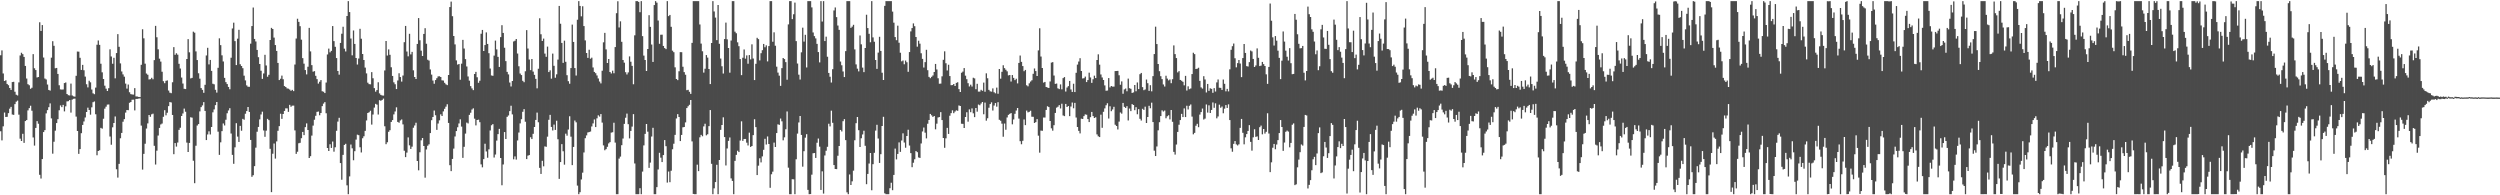 <svg xmlns="http://www.w3.org/2000/svg" width="1920" height="150"><path d="M0 42.465h1v58.326H0zM1 38.689h1v69.124H1zM2 56.439h1v40.594H2zM3 62.230h1v24.215H3zM4 61.639h1v28.238H4zM5 64.436h1v25.248H5zM6 65.452h1v21.453H6zM7 67.605h1v15.874H7zM8 69.062h1v13.000H8zM9 63.003h1v24.943H9zM10 62.810h1v25.388H10zM11 70.437h1v9.551H11zM12 72.749h1v5.315H12zM13 73.304h1v3.936H13zM14 63.307h1v24.733H14zM15 42.602h1v63.884H15zM16 40.503h1v67.787H16zM17 41.563h1v61.188H17zM18 43.707h1v66.035H18zM19 50.625h1v42.357H19zM20 60.334h1v31.860H20zM21 64.671h1v20.117H21zM22 65.509h1v17.558H22zM23 68.174h1v13.054H23zM24 67.369h1v17.673H24zM25 41.592h1v63.988H25zM26 52.417h1v59.389H26zM27 53.830h1v44.432H27zM28 59.485h1v33.528H28zM29 59.142h1v35.863H29zM30 17.076h1v117.146H30zM31 23.758h1v113.337H31zM32 19.261h1v102.898H32zM33 44.187h1v57.246H33zM34 60.327h1v39.636H34zM35 61.047h1v26.051H35zM36 64.907h1v19.654H36zM37 69.082h1v13.254H37zM38 69.568h1v9.825H38zM39 44.283h1v46.633H39zM40 31.640h1v86.401H40zM41 35.182h1v73.690H41zM42 52.426h1v47.943H42zM43 52.151h1v42.341H43zM44 56.765h1v34.771H44zM45 65.482h1v19.189H45zM46 68.644h1v12.321H46zM47 68.792h1v13.484H47zM48 68.717h1v11.833H48zM49 63.784h1v21.766H49zM50 63.339h1v18.349H50zM51 72.200h1v5.699H51zM52 73.123h1v4.609H52zM53 73.320h1v3.539H53zM54 64.202h1v22.287H54zM55 73.296h1v3.210H55zM56 73.960h1v1.936H56zM57 74.250h1v1.470H57zM58 58.206h1v31.351H58zM59 39.587h1v61.013H59zM60 39.666h1v78.507H60zM61 44.373h1v70.101H61zM62 53.694h1v48.599H62zM63 49.843h1v46.103H63zM64 53.980h1v39.286H64zM65 58.842h1v31.379H65zM66 64.727h1v21.301H66zM67 67.147h1v15.559H67zM68 62.026h1v22.433H68zM69 63.214h1v24.842H69zM70 68.769h1v13.682H70zM71 71.679h1v6.786H71zM72 72.348h1v5.583H72zM73 67.285h1v20.463H73zM74 34.371h1v84.848H74zM75 31.064h1v84.879H75zM76 34.435h1v80.980H76zM77 48.940h1v49.249H77zM78 55.541h1v43.278H78zM79 60.658h1v30.555H79zM80 65.794h1v17.672H80zM81 68.103h1v13.839H81zM82 69.868h1v10.463H82zM83 67.750h1v12.456H83zM84 37.909h1v66.952H84zM85 43.350h1v67.830H85zM86 48.955h1v48.847H86zM87 44.401h1v50.042H87zM88 60.146h1v29.314H88zM89 40.738h1v89.280H89zM90 26.190h1v110.183H90zM91 35.931h1v89.913H91zM92 48.681h1v57.514H92zM93 54.886h1v47.207H93zM94 57.137h1v36.342H94zM95 58.890h1v32.604H95zM96 64.230h1v22.227H96zM97 68.033h1v16.465H97zM98 64.905h1v19.710H98zM99 70.847h1v8.118H99zM100 72.305h1v6.054H100zM101 72.537h1v4.068H101zM102 72.638h1v3.917H102zM103 67.696h1v17.090H103zM104 74.015h1v1.957H104zM105 74.139h1v1.777H105zM106 74.423h1v1.280H106zM107 74.571h1v1.000H107zM108 49.790h1v46.661H108zM109 22.467h1v107.776H109zM110 29.449h1v88.738H110zM111 48.909h1v61.486H111zM112 56.493h1v42.245H112zM113 57.412h1v37.359H113zM114 61.017h1v27.292H114zM115 60.813h1v28.881H115zM116 59.776h1v28.033H116zM117 60.894h1v26.403H117zM118 46.186h1v65.794H118zM119 19.842h1v106.493H119zM120 28.635h1v87.091H120zM121 37.873h1v66.205H121zM122 45.033h1v53.211H122zM123 47.330h1v48.245H123zM124 55.092h1v39.765H124zM125 62.378h1v27.317H125zM126 63.909h1v20.708H126zM127 62.072h1v26.517H127zM128 61.769h1v24.832H128zM129 69.539h1v11.962H129zM130 71.168h1v7.204H130zM131 71.557h1v7.144H131zM132 63.203h1v25.091H132zM133 36.203h1v82.241H133zM134 42.102h1v67.782H134zM135 40.892h1v71.707H135zM136 41.983h1v67.501H136zM137 48.996h1v50.762H137zM138 52.610h1v45.486H138zM139 59.571h1v29.495H139zM140 64.147h1v23.012H140zM141 68.207h1v15.202H141zM142 68.386h1v17.402H142zM143 45.287h1v64.234H143zM144 30.071h1v86.671H144zM145 40.179h1v69.583H145zM146 60.230h1v29.833H146zM147 59.793h1v30.570H147zM148 24.314h1v99.119H148zM149 25.094h1v115.612H149zM150 39.488h1v72.455H150zM151 46.123h1v50.287H151zM152 56.261h1v39.031H152zM153 60.418h1v25.159H153zM154 67.627h1v14.654H154zM155 69.000h1v11.971H155zM156 71.291h1v7.138H156zM157 65.107h1v20.099H157zM158 42.576h1v64.990H158zM159 36.688h1v66.597H159zM160 49.482h1v51.362H160zM161 46.043h1v57.207H161zM162 54.407h1v43.129H162zM163 64.308h1v21.960H163zM164 64.792h1v19.229H164zM165 68.961h1v11.787H165zM166 71.103h1v7.215H166zM167 52.080h1v49.063H167zM168 29.464h1v89.469H168zM169 34.657h1v74.676H169zM170 42.506h1v58.223H170zM171 47.195h1v47.619H171zM172 59.797h1v36.556H172zM173 63.079h1v28.887H173zM174 64.558h1v22.443H174zM175 66.759h1v18.056H175zM176 68.553h1v14.558H176zM177 44.323h1v58.212H177zM178 21.877h1v97.044H178zM179 17.411h1v108.378H179zM180 31.602h1v81.558H180zM181 49.991h1v44.630H181zM182 29.674h1v75.243H182zM183 22.908h1v86.075H183zM184 49.362h1v47.313H184zM185 50.712h1v49.707H185zM186 52.375h1v38.916H186zM187 58.104h1v33.871H187zM188 61.759h1v25.572H188zM189 65.575h1v19.709H189zM190 66.601h1v15.572H190zM191 66.648h1v19.326H191zM192 33.554h1v73.907H192zM193 20.038h1v115.752H193zM194 5.803h1v128.753H194zM195 29.905h1v97.695H195zM196 31.833h1v81.556H196zM197 38.361h1v62.796H197zM198 43.934h1v53.533H198zM199 49.127h1v42.546H199zM200 54.304h1v33.593H200zM201 60.585h1v25.158H201zM202 56.422h1v43.774H202zM203 42.076h1v62.982H203zM204 50.286h1v50.057H204zM205 58.955h1v32.318H205zM206 57.455h1v34.832H206zM207 30.717h1v83.571H207zM208 21.409h1v126.154H208zM209 22.286h1v95.776H209zM210 28.862h1v81.382H210zM211 34.610h1v87.197H211zM212 39.095h1v69.480H212zM213 48.314h1v52.143H213zM214 61.496h1v35.368H214zM215 60.474h1v26.877H215zM216 58.066h1v33.214H216zM217 60.853h1v26.685H217zM218 66.122h1v19.051H218zM219 66.829h1v16.382H219zM220 67.881h1v15.345H220zM221 68.102h1v17.806H221zM222 68.763h1v11.776H222zM223 69.747h1v12.226H223zM224 69.000h1v12.166H224zM225 70.010h1v11.083H225zM226 49.578h1v50.562H226zM227 29.600h1v88.592H227zM228 14.409h1v102.116H228zM229 16.771h1v93.265H229zM230 20.104h1v89.591H230zM231 30.468h1v75.657H231zM232 44.637h1v56.667H232zM233 48.879h1v54.894H233zM234 53.821h1v43.820H234zM235 57.137h1v37.657H235zM236 51.273h1v48.581H236zM237 21.396h1v99.934H237zM238 39.457h1v80.482H238zM239 50.044h1v54.112H239zM240 55.047h1v41.390H240zM241 54.646h1v37.290H241zM242 58.199h1v30.740H242zM243 60.789h1v25.118H243zM244 64.183h1v21.483H244zM245 62.751h1v25.750H245zM246 61.500h1v25.280H246zM247 70.094h1v11.402H247zM248 70.458h1v9.093H248zM249 71.468h1v6.983H249zM250 63.391h1v23.587H250zM251 41.820h1v71.821H251zM252 37.350h1v78.610H252zM253 40.204h1v70.585H253zM254 39.064h1v74.551H254zM255 19.997h1v88.686H255zM256 31.575h1v84.901H256zM257 35.942h1v77.183H257zM258 44.594h1v55.844H258zM259 54.511h1v38.864H259zM260 57.348h1v33.139H260zM261 32.992h1v92.260H261zM262 25.908h1v112.137H262zM263 20.545h1v98.376H263zM264 37.370h1v73.930H264zM265 39.537h1v70.905H265zM266 12.300h1v130.015H266zM267 0.863h1v148.273H267zM268 9.280h1v126.207H268zM269 29.570h1v81.434H269zM270 42.480h1v71.463H270zM271 23.375h1v99.686H271zM272 33.759h1v82.365H272zM273 44.519h1v62.673H273zM274 49.576h1v53.863H274zM275 44.965h1v58.888H275zM276 22.133h1v90.976H276zM277 29.768h1v87.302H277zM278 41.449h1v64.759H278zM279 46.063h1v58.607H279zM280 51.915h1v48.566H280zM281 56.351h1v36.161H281zM282 63.495h1v23.281H282zM283 64.595h1v21.614H283zM284 64.749h1v20.288H284zM285 55.410h1v40.281H285zM286 60.107h1v27.873H286zM287 67.696h1v14.960H287zM288 70.389h1v9.372H288zM289 69.173h1v11.214H289zM290 63.204h1v24.740H290zM291 71.745h1v5.183H291zM292 72.873h1v4.550H292zM293 73.314h1v3.460H293zM294 73.431h1v2.280H294zM295 54.140h1v42.835H295zM296 31.464h1v79.279H296zM297 42.658h1v66.584H297zM298 37.929h1v63.314H298zM299 42.068h1v57.926H299zM300 51.642h1v41.990H300zM301 58.341h1v33.866H301zM302 63.245h1v24.628H302zM303 64.691h1v20.922H303zM304 68.403h1v14.008H304zM305 61.799h1v31.826H305zM306 56.275h1v37.995H306zM307 59.184h1v33.321H307zM308 62.649h1v29.078H308zM309 58.001h1v37.546H309zM310 32.399h1v83.380H310zM311 19.934h1v100.746H311zM312 39.584h1v77.620H312zM313 43.255h1v62.291H313zM314 25.966h1v85.674H314zM315 41.762h1v72.603H315zM316 39.858h1v72.772H316zM317 54.040h1v44.074H317zM318 59.126h1v37.254H318zM319 60.664h1v33.573H319zM320 33.759h1v89.874H320zM321 13.871h1v116.939H321zM322 30.917h1v86.018H322zM323 38.905h1v68.869H323zM324 43.032h1v62.934H324zM325 26.056h1v86.079H325zM326 21.666h1v114.772H326zM327 33.571h1v81.203H327zM328 45.868h1v66.032H328zM329 46.529h1v64.341H329zM330 53.329h1v48.874H330zM331 57.302h1v34.987H331zM332 61.871h1v27.966H332zM333 64.330h1v20.577H333zM334 61.472h1v27.047H334zM335 60.052h1v39.686H335zM336 58.697h1v36.178H336zM337 58.547h1v33.853H337zM338 59.129h1v28.689H338zM339 61.695h1v27.407H339zM340 61.874h1v23.694H340zM341 63.567h1v20.001H341zM342 64.763h1v17.169H342zM343 65.390h1v14.665H343zM344 57.625h1v36.789H344zM345 5.452h1v121.407H345zM346 1.239h1v130.201H346zM347 12.435h1v109.624H347zM348 27.651h1v86.478H348zM349 34.116h1v70.693H349zM350 46.402h1v54.258H350zM351 49.620h1v48.121H351zM352 49.171h1v45.639H352zM353 61.259h1v30.385H353zM354 48.922h1v48.332H354zM355 30.630h1v90.597H355zM356 37.259h1v75.471H356zM357 45.420h1v57.196H357zM358 51.033h1v43.145H358zM359 58.702h1v36.109H359zM360 61.942h1v26.269H360zM361 66.151h1v20.446H361zM362 67.903h1v16.210H362zM363 69.235h1v13.987H363zM364 56.807h1v34.352H364zM365 55.192h1v41.137H365zM366 59.330h1v32.824H366zM367 63.580h1v28.325H367zM368 61.997h1v31.863H368zM369 25.887h1v100.371H369zM370 22.972h1v105.565H370zM371 39.160h1v83.064H371zM372 34.600h1v75.803H372zM373 24.899h1v91.439H373zM374 33.726h1v87.390H374zM375 40.881h1v73.828H375zM376 52.654h1v47.555H376zM377 57.950h1v38.254H377zM378 58.236h1v37.106H378zM379 42.689h1v78.301H379zM380 31.196h1v87.487H380zM381 37.936h1v70.046H381zM382 43.665h1v59.353H382zM383 51.413h1v47.543H383zM384 28.514h1v92.835H384zM385 19.341h1v122.949H385zM386 25.271h1v101.059H386zM387 36.675h1v64.777H387zM388 46.968h1v59.786H388zM389 55.186h1v34.548H389zM390 57.149h1v31.513H390zM391 63.377h1v21.960H391zM392 66.429h1v14.758H392zM393 62.197h1v25.682H393zM394 31.834h1v90.539H394zM395 31.274h1v88.841H395zM396 29.973h1v92.592H396zM397 41.111h1v66.771H397zM398 50.877h1v50.918H398zM399 56.488h1v38.284H399zM400 57.658h1v33.881H400zM401 62.046h1v23.809H401zM402 63.115h1v20.690H402zM403 54.749h1v38.757H403zM404 23.159h1v99.029H404zM405 37.260h1v82.275H405zM406 45.737h1v73.353H406zM407 53.838h1v51.566H407zM408 45.314h1v61.480H408zM409 54.976h1v47.799H409zM410 57.521h1v39.994H410zM411 60.556h1v31.530H411zM412 67.836h1v18.645H412zM413 52.812h1v41.095H413zM414 14.019h1v114.915H414zM415 26.338h1v107.249H415zM416 31.437h1v92.083H416zM417 29.643h1v98.078H417zM418 41.141h1v71.310H418zM419 43.648h1v69.087H419zM420 35.782h1v69.169H420zM421 55.327h1v36.689H421zM422 54.033h1v34.186H422zM423 60.427h1v37.071H423zM424 41.184h1v59.027H424zM425 50.530h1v45.157H425zM426 59.721h1v40.093H426zM427 57.081h1v35.650H427zM428 45.775h1v61.159H428zM429 4.578h1v132.814H429zM430 18.239h1v106.248H430zM431 32.982h1v77.714H431zM432 48.287h1v67.884H432zM433 31.218h1v95.255H433zM434 47.484h1v55.165H434zM435 57.733h1v46.476H435zM436 62.358h1v37.099H436zM437 64.287h1v24.996H437zM438 52.255h1v52.711H438zM439 18.906h1v107.898H439zM440 32.208h1v80.614H440zM441 52.269h1v40.301H441zM442 58.024h1v35.941H442zM443 15.166h1v127.356H443zM444 0.863h1v148.273H444zM445 4.566h1v143.028H445zM446 12.542h1v125.303H446zM447 4.818h1v127.808H447zM448 20.042h1v97.033H448zM449 31.016h1v75.141H449zM450 40.696h1v63.280H450zM451 44.422h1v57.291H451zM452 38.215h1v63.215H452zM453 45.127h1v55.898H453zM454 44.285h1v52.843H454zM455 51.824h1v42.961H455zM456 55.255h1v36.470H456zM457 56.213h1v41.368H457zM458 57.964h1v32.926H458zM459 60.278h1v28.303H459zM460 62.611h1v26.943H460zM461 64.073h1v23.509H461zM462 54.315h1v39.852H462zM463 32.532h1v79.150H463zM464 25.256h1v90.164H464zM465 37.938h1v76.571H465zM466 48.391h1v64.374H466zM467 45.310h1v64.821H467zM468 55.294h1v53.856H468zM469 56.425h1v45.418H469zM470 54.254h1v47.348H470zM471 56.289h1v37.963H471zM472 36.135h1v73.371H472zM473 10.142h1v138.993H473zM474 0.949h1v148.186H474zM475 21.085h1v100.697H475zM476 16.398h1v103.877H476zM477 32.096h1v79.395H477zM478 46.093h1v60.288H478zM479 48.105h1v47.026H479zM480 55.424h1v35.000H480zM481 57.197h1v30.073H481zM482 55.590h1v39.818H482zM483 43.300h1v62.973H483zM484 47.427h1v53.124H484zM485 50.603h1v46.611H485zM486 64.741h1v22.893H486zM487 27.135h1v98.422H487zM488 0.863h1v148.273H488zM489 0.863h1v148.273H489zM490 1.439h1v147.696H490zM491 9.360h1v135.182H491zM492 0.870h1v148.266H492zM493 27.744h1v104.039H493zM494 42.699h1v68.972H494zM495 46.070h1v56.737H495zM496 54.518h1v40.714H496zM497 37.641h1v63.462H497zM498 11.685h1v117.249H498zM499 20.610h1v104.283H499zM500 34.180h1v70.703H500zM501 47.556h1v50.585H501zM502 3.896h1v145.239H502zM503 0.882h1v148.253H503zM504 2.069h1v141.649H504zM505 15.793h1v114.366H505zM506 33.655h1v83.716H506zM507 26.694h1v94.397H507zM508 26.603h1v97.852H508zM509 35.283h1v83.819H509zM510 36.899h1v70.696H510zM511 37.722h1v74.549H511zM512 0.863h1v139.357H512zM513 12.399h1v119.365H513zM514 11.446h1v128.482H514zM515 20.585h1v110.557H515zM516 38.897h1v75.748H516zM517 40.092h1v70.306H517zM518 51.716h1v51.883H518zM519 60.666h1v30.303H519zM520 61.565h1v26.086H520zM521 54.757h1v35.080H521zM522 40.057h1v68.260H522zM523 40.107h1v63.502H523zM524 51.260h1v46.527H524zM525 55.374h1v42.177H525zM526 57.387h1v36.604H526zM527 69.288h1v13.702H527zM528 68.971h1v12.648H528zM529 70.495h1v9.999H529zM530 72.102h1v4.678H530zM531 32.919h1v75.671H531zM532 0.863h1v148.095H532zM533 0.863h1v148.273H533zM534 0.863h1v148.272H534zM535 0.863h1v125.612H535zM536 0.863h1v130.574H536zM537 18.801h1v86.651H537zM538 33.506h1v70.092H538zM539 39.363h1v65.308H539zM540 55.751h1v41.316H540zM541 52.781h1v42.261H541zM542 42.308h1v61.633H542zM543 44.217h1v58.907H543zM544 53.004h1v43.858H544zM545 64.545h1v19.977H545zM546 33.028h1v92.782H546zM547 0.863h1v148.273H547zM548 8.785h1v135.869H548zM549 13.493h1v126.339H549zM550 30.806h1v95.771H550zM551 3.823h1v145.312H551zM552 33.618h1v89.237H552zM553 44.927h1v54.822H553zM554 50.871h1v45.143H554zM555 56.462h1v33.636H555zM556 30.015h1v75.242H556zM557 17.354h1v109.712H557zM558 30.202h1v83.843H558zM559 36.847h1v71.342H559zM560 55.827h1v49.739H560zM561 31.108h1v105.913H561zM562 0.863h1v138.084H562zM563 0.863h1v148.272H563zM564 24.305h1v99.230H564zM565 25.528h1v93.430H565zM566 32.529h1v83.232H566zM567 35.488h1v81.288H567zM568 45.366h1v62.545H568zM569 57.695h1v35.500H569zM570 44.325h1v63.850H570zM571 38.003h1v68.737H571zM572 45.044h1v61.642H572zM573 42.529h1v67.049H573zM574 48.937h1v62.757H574zM575 42.299h1v59.613H575zM576 45.629h1v67.235H576zM577 34.049h1v78.078H577zM578 44.942h1v58.854H578zM579 61.471h1v30.109H579zM580 49.007h1v48.639H580zM581 29.010h1v105.436H581zM582 30.051h1v97.192H582zM583 46.364h1v75.189H583zM584 40.875h1v83.863H584zM585 38.572h1v81.547H585zM586 33.731h1v81.306H586zM587 36.287h1v70.312H587zM588 34.799h1v76.203H588zM589 47.163h1v57.633H589zM590 35.375h1v75.237H590zM591 0.863h1v143.375H591zM592 0.863h1v132.960H592zM593 32.067h1v99.766H593zM594 24.812h1v84.706H594zM595 35.116h1v77.770H595zM596 51.200h1v51.011H596zM597 55.770h1v39.720H597zM598 58.104h1v37.796H598zM599 65.938h1v25.083H599zM600 52.303h1v40.859H600zM601 44.532h1v63.236H601zM602 45.350h1v60.143H602zM603 47.719h1v51.577H603zM604 61.255h1v24.328H604zM605 18.750h1v110.023H605zM606 0.863h1v148.273H606zM607 0.863h1v148.273H607zM608 14.710h1v122.907H608zM609 10.939h1v126.774H609zM610 2.023h1v147.113H610zM611 31.609h1v90.706H611zM612 48.802h1v53.820H612zM613 57.335h1v36.731H613zM614 61.056h1v28.029H614zM615 40.194h1v63.446H615zM616 21.228h1v106.750H616zM617 31.928h1v84.180H617zM618 26.716h1v79.026H618zM619 51.830h1v51.258H619zM620 0.863h1v144.930H620zM621 0.864h1v148.271H621zM622 0.868h1v148.170H622zM623 5.685h1v128.452H623zM624 24.931h1v92.767H624zM625 27.764h1v89.730H625zM626 29.495h1v91.817H626zM627 33.689h1v75.920H627zM628 39.993h1v66.375H628zM629 47.940h1v64.677H629zM630 0.863h1v144.996H630zM631 16.525h1v115.040H631zM632 0.863h1v147.819H632zM633 31.531h1v87.849H633zM634 28.158h1v87.622H634zM635 43.566h1v69.168H635zM636 56.038h1v38.980H636zM637 58.937h1v38.160H637zM638 63.370h1v21.638H638zM639 53.161h1v41.147H639zM640 8.024h1v118.733H640zM641 5.731h1v124.081H641zM642 13.165h1v116.727H642zM643 19.604h1v100.003H643zM644 22.937h1v89.208H644zM645 47.239h1v52.552H645zM646 50.116h1v50.829H646zM647 54.883h1v38.193H647zM648 59.201h1v32.270H648zM649 39.265h1v68.335H649zM650 0.863h1v146.845H650zM651 0.863h1v148.273H651zM652 0.863h1v133.138H652zM653 21.379h1v120.697H653zM654 20.439h1v118.844H654zM655 19.067h1v111.985H655zM656 37.936h1v69.801H656zM657 49.478h1v45.139H657zM658 52.712h1v37.127H658zM659 54.840h1v45.161H659zM660 27.253h1v85.624H660zM661 34.031h1v72.144H661zM662 51.894h1v51.381H662zM663 55.392h1v45.031H663zM664 36.852h1v75.105H664zM665 11.293h1v130.158H665zM666 21.545h1v112.011H666zM667 25.977h1v99.590H667zM668 32.467h1v85.026H668zM669 0.863h1v145.258H669zM670 28.719h1v97.366H670zM671 32.061h1v85.273H671zM672 46.099h1v54.226H672zM673 52.876h1v42.958H673zM674 40.406h1v65.999H674zM675 28.279h1v96.858H675zM676 39.095h1v79.347H676zM677 55.874h1v40.918H677zM678 61.437h1v28.268H678zM679 4.481h1v143.984H679zM680 0.863h1v148.273H680zM681 0.875h1v148.249H681zM682 0.870h1v148.266H682zM683 0.863h1v143.679H683zM684 0.863h1v139.499H684zM685 8.899h1v137.198H685zM686 17.412h1v116.941H686zM687 28.476h1v85.661H687zM688 30.882h1v91.518H688zM689 19.700h1v98.504H689zM690 32.813h1v76.570H690zM691 40.493h1v76.151H691zM692 47.117h1v60.836H692zM693 46.462h1v55.934H693zM694 49.344h1v60.119H694zM695 46.497h1v66.976H695zM696 47.830h1v56.637H696zM697 55.150h1v44.494H697zM698 39.998h1v71.766H698zM699 24.118h1v93.509H699zM700 21.560h1v106.873H700zM701 17.945h1v107.021H701zM702 20.138h1v102.191H702zM703 28.395h1v87.612H703zM704 35.831h1v81.033H704zM705 31.267h1v89.689H705zM706 33.549h1v87.725H706zM707 40.914h1v69.265H707zM708 45.202h1v55.782H708zM709 51.848h1v46.085H709zM710 47.730h1v54.178H710zM711 38.243h1v68.034H711zM712 53.917h1v41.121H712zM713 59.058h1v33.106H713zM714 60.052h1v27.463H714zM715 58.964h1v29.594H715zM716 57.950h1v31.872H716zM717 55.273h1v33.815H717zM718 49.090h1v50.242H718zM719 53.348h1v41.628H719zM720 60.089h1v30.132H720zM721 64.291h1v25.617H721zM722 64.211h1v21.911H722zM723 58.648h1v33.539H723zM724 45.949h1v60.013H724zM725 39.425h1v74.077H725zM726 48.573h1v57.669H726zM727 54.133h1v44.081H727zM728 49.693h1v53.182H728zM729 58.442h1v30.457H729zM730 65.417h1v21.484H730zM731 65.310h1v19.416H731zM732 64.505h1v22.455H732zM733 66.062h1v19.582H733zM734 63.629h1v21.093H734zM735 63.164h1v21.950H735zM736 68.451h1v12.524H736zM737 70.635h1v10.796H737zM738 55.855h1v39.191H738zM739 54.986h1v40.150H739zM740 52.252h1v46.064H740zM741 58.104h1v31.776H741zM742 60.808h1v25.426H742zM743 63.914h1v29.547H743zM744 66.389h1v17.637H744zM745 65.016h1v21.168H745zM746 66.467h1v16.806H746zM747 59.697h1v27.346H747zM748 60.205h1v29.771H748zM749 68.496h1v14.461H749zM750 64.352h1v21.397H750zM751 70.352h1v9.947H751zM752 70.362h1v10.505H752zM753 68.990h1v10.512H753zM754 69.729h1v8.595H754zM755 63.436h1v24.315H755zM756 70.457h1v8.320H756zM757 56.315h1v36.345H757zM758 60.106h1v30.707H758zM759 69.024h1v13.734H759zM760 70.150h1v9.769H760zM761 70.411h1v8.187H761zM762 67.884h1v17.008H762zM763 70.869h1v10.179H763zM764 71.673h1v7.464H764zM765 67.254h1v14.643H765zM766 71.986h1v6.489H766zM767 53.016h1v39.008H767zM768 60.419h1v32.325H768zM769 55.129h1v39.859H769zM770 50.099h1v54.929H770zM771 52.326h1v42.570H771zM772 53.555h1v46.086H772zM773 54.806h1v35.423H773zM774 57.906h1v30.288H774zM775 57.618h1v29.819H775zM776 62.611h1v24.236H776zM777 57.637h1v37.856H777zM778 59.816h1v31.950H778zM779 61.530h1v25.880H779zM780 60.457h1v24.446H780zM781 64.054h1v18.899H781zM782 48.339h1v42.748H782zM783 42.628h1v65.829H783zM784 47.522h1v63.249H784zM785 50.738h1v57.390H785zM786 54.693h1v37.069H786zM787 53.710h1v42.390H787zM788 65.459h1v19.495H788zM789 66.306h1v20.014H789zM790 64.008h1v21.869H790zM791 62.604h1v22.451H791zM792 61.669h1v27.960H792zM793 56.696h1v33.024H793zM794 52.593h1v41.851H794zM795 54.593h1v39.186H795zM796 58.346h1v33.134H796zM797 38.705h1v65.477H797zM798 21.714h1v95.545H798zM799 43.395h1v56.885H799zM800 52.204h1v48.262H800zM801 63.437h1v26.809H801zM802 62.914h1v27.364H802zM803 66.792h1v17.634H803zM804 67.233h1v14.355H804zM805 67.577h1v14.631H805zM806 62.589h1v30.360H806zM807 48.060h1v50.497H807zM808 47.702h1v52.627H808zM809 58.035h1v38.141H809zM810 64.412h1v22.303H810zM811 64.148h1v18.551H811zM812 67.825h1v14.133H812zM813 68.447h1v12.289H813zM814 64.825h1v18.498H814zM815 68.606h1v11.086H815zM816 60.013h1v28.665H816zM817 59.186h1v30.015H817zM818 70.321h1v9.523H818zM819 67.252h1v14.900H819zM820 66.159h1v15.231H820zM821 62.177h1v27.026H821zM822 68.694h1v13.115H822zM823 70.585h1v8.137H823zM824 64.321h1v18.838H824zM825 70.686h1v8.299H825zM826 55.888h1v34.389H826zM827 49.625h1v47.930H827zM828 47.273h1v53.215H828zM829 44.680h1v57.791H829zM830 54.515h1v36.602H830zM831 60.240h1v31.137H831zM832 60.068h1v29.139H832zM833 58.833h1v29.049H833zM834 63.016h1v25.080H834zM835 61.471h1v29.997H835zM836 55.811h1v37.960H836zM837 59.495h1v30.520H837zM838 63.634h1v22.351H838zM839 60.895h1v28.268H839zM840 58.120h1v32.491H840zM841 59.955h1v30.102H841zM842 46.080h1v57.123H842zM843 41.748h1v62.976H843zM844 49.659h1v55.630H844zM845 57.212h1v30.835H845zM846 59.503h1v38.667H846zM847 61.453h1v24.423H847zM848 65.590h1v17.642H848zM849 69.704h1v11.156H849zM850 69.531h1v9.771H850zM851 59.960h1v31.094H851zM852 67.118h1v14.490H852zM853 66.070h1v19.325H853zM854 66.509h1v17.560H854zM855 66.492h1v15.547H855zM856 54.578h1v41.202H856zM857 54.528h1v42.232H857zM858 54.425h1v45.025H858zM859 57.821h1v35.572H859zM860 65.066h1v21.307H860zM861 62.530h1v24.742H861zM862 72.006h1v7.037H862zM863 68.639h1v13.428H863zM864 67.995h1v14.882H864zM865 70.085h1v11.488H865zM866 60.350h1v32.166H866zM867 67.722h1v15.650H867zM868 68.201h1v17.168H868zM869 71.348h1v8.627H869zM870 70.951h1v9.684H870zM871 65.275h1v19.356H871zM872 70.095h1v12.224H872zM873 63.355h1v24.406H873zM874 68.419h1v15.420H874zM875 56.998h1v34.240H875zM876 56.038h1v36.557H876zM877 66.915h1v16.627H877zM878 69.255h1v15.157H878zM879 68.734h1v13.164H879zM880 61.108h1v33.332H880zM881 63.887h1v25.964H881zM882 69.805h1v11.467H882zM883 65.428h1v17.711H883zM884 70.137h1v8.729H884zM885 58.449h1v35.309H885zM886 41.513h1v74.178H886zM887 20.470h1v99.364H887zM888 33.848h1v78.646H888zM889 49.170h1v50.917H889zM890 54.672h1v39.163H890zM891 58.546h1v30.578H891zM892 60.758h1v23.977H892zM893 64.877h1v20.763H893zM894 66.474h1v18.405H894zM895 58.189h1v32.644H895zM896 60.348h1v28.928H896zM897 61.745h1v26.759H897zM898 61.041h1v30.655H898zM899 63.922h1v20.543H899zM900 60.808h1v32.715H900zM901 34.853h1v81.788H901zM902 41.567h1v77.155H902zM903 44.610h1v66.408H903zM904 55.591h1v45.734H904zM905 54.651h1v41.122H905zM906 61.396h1v30.800H906zM907 61.981h1v25.475H907zM908 62.803h1v27.095H908zM909 65.560h1v17.699H909zM910 58.273h1v31.633H910zM911 69.522h1v11.697H911zM912 66.315h1v17.772H912zM913 68.488h1v12.752H913zM914 67.958h1v12.290H914zM915 56.902h1v32.671H915zM916 40.519h1v62.626H916zM917 41.574h1v60.446H917zM918 53.008h1v43.572H918zM919 52.728h1v42.328H919zM920 52.006h1v45.697H920zM921 62.117h1v25.889H921zM922 67.141h1v18.939H922zM923 68.038h1v15.292H923zM924 58.526h1v33.276H924zM925 61.010h1v30.082H925zM926 71.011h1v9.216H926zM927 64.467h1v21.989H927zM928 69.777h1v11.141H928zM929 67.836h1v18.957H929zM930 68.253h1v16.166H930zM931 71.258h1v7.426H931zM932 67.675h1v15.131H932zM933 70.305h1v9.037H933zM934 63.292h1v27.592H934zM935 61.012h1v28.427H935zM936 67.369h1v12.997H936zM937 67.484h1v15.251H937zM938 69.094h1v12.747H938zM939 61.091h1v25.889H939zM940 64.363h1v19.074H940zM941 70.150h1v10.546H941zM942 68.266h1v14.628H942zM943 70.195h1v9.931H943zM944 53.246h1v38.964H944zM945 38.242h1v75.682H945zM946 35.463h1v81.050H946zM947 33.423h1v77.042H947zM948 44.753h1v63.569H948zM949 51.711h1v59.173H949zM950 48.479h1v63.236H950zM951 46.078h1v64.773H951zM952 48.794h1v49.386H952zM953 59.244h1v32.113H953zM954 44.619h1v57.381H954zM955 33.791h1v77.075H955zM956 40.672h1v64.785H956zM957 50.777h1v52.162H957zM958 51.110h1v49.423H958zM959 47.711h1v48.389H959zM960 38.807h1v70.159H960zM961 39.483h1v76.248H961zM962 45.242h1v60.238H962zM963 51.481h1v47.800H963zM964 50.288h1v54.839H964zM965 37.183h1v67.579H965zM966 44.414h1v63.094H966zM967 50.718h1v46.963H967zM968 50.377h1v46.063H968zM969 47.570h1v55.617H969zM970 49.262h1v49.827H970zM971 50.668h1v51.924H971zM972 57.094h1v44.153H972zM973 64.398h1v22.589H973zM974 51.413h1v51.134H974zM975 2.725h1v129.491H975zM976 15.934h1v108.755H976zM977 28.678h1v84.802H977zM978 34.989h1v75.554H978zM979 27.712h1v86.913H979zM980 31.224h1v79.774H980zM981 38.906h1v68.693H981zM982 44.459h1v57.725H982zM983 60.760h1v31.465H983zM984 46.575h1v50.956H984zM985 24.175h1v91.673H985zM986 31.966h1v77.507H986zM987 38.930h1v62.278H987zM988 43.567h1v56.745H988zM989 46.512h1v54.569H989zM990 36.975h1v76.189H990zM991 48.513h1v61.249H991zM992 56.995h1v38.800H992zM993 56.803h1v37.969H993zM994 10.685h1v131.518H994zM995 15.132h1v126.429H995zM996 26.319h1v102.179H996zM997 33.663h1v88.906H997zM998 37.120h1v79.752H998zM999 36.955h1v73.976H999zM1000 35.267h1v76.561H1000zM1001 55.873h1v41.590H1001zM1002 61.737h1v26.514H1002zM1003 54.508h1v34.155H1003zM1004 5.047h1v139.692H1004zM1005 10.904h1v131.089H1005zM1006 13.073h1v125.253H1006zM1007 22.516h1v108.272H1007zM1008 24.415h1v97.927H1008zM1009 31.874h1v88.603H1009zM1010 41.657h1v85.159H1010zM1011 38.764h1v79.119H1011zM1012 53.911h1v48.313H1012zM1013 50.904h1v46.930H1013zM1014 22.517h1v110.436H1014zM1015 19.089h1v113.293H1015zM1016 28.791h1v91.229H1016zM1017 37.404h1v71.588H1017zM1018 37.570h1v75.749H1018zM1019 23.763h1v97.539H1019zM1020 34.421h1v83.247H1020zM1021 45.398h1v59.126H1021zM1022 54.667h1v39.915H1022zM1023 55.875h1v40.039H1023zM1024 15.051h1v122.014H1024zM1025 18.937h1v108.130H1025zM1026 30.583h1v89.538H1026zM1027 38.499h1v74.428H1027zM1028 36.218h1v72.329H1028zM1029 39.722h1v74.033H1029zM1030 44.255h1v66.173H1030zM1031 48.348h1v63.756H1031zM1032 60.078h1v31.306H1032zM1033 37.730h1v59.844H1033zM1034 0.863h1v147.781H1034zM1035 21.867h1v107.695H1035zM1036 32.434h1v90.167H1036zM1037 32.449h1v86.519H1037zM1038 39.981h1v74.982H1038zM1039 23.562h1v107.930H1039zM1040 44.645h1v66.219H1040zM1041 41.924h1v57.976H1041zM1042 53.290h1v39.437H1042zM1043 49.782h1v63.708H1043zM1044 13.119h1v134.764H1044zM1045 30.082h1v102.065H1045zM1046 38.459h1v83.241H1046zM1047 42.534h1v74.905H1047zM1048 33.395h1v89.794H1048zM1049 2.141h1v146.994H1049zM1050 14.929h1v108.715H1050zM1051 33.435h1v75.572H1051zM1052 36.242h1v66.776H1052zM1053 22.949h1v107.729H1053zM1054 9.618h1v124.675H1054zM1055 43.504h1v72.759H1055zM1056 48.413h1v51.310H1056zM1057 54.291h1v42.230H1057zM1058 31.529h1v94.177H1058zM1059 25.745h1v103.569H1059zM1060 29.723h1v92.773H1060zM1061 38.817h1v72.149H1061zM1062 33.461h1v77.951H1062zM1063 14.884h1v127.896H1063zM1064 1.625h1v147.511H1064zM1065 37.657h1v83.446H1065zM1066 37.675h1v71.145H1066zM1067 38.573h1v74.471H1067zM1068 44.069h1v56.367H1068zM1069 50.747h1v44.579H1069zM1070 49.679h1v43.761H1070zM1071 51.254h1v37.563H1071zM1072 55.712h1v37.724H1072zM1073 57.407h1v33.537H1073zM1074 63.607h1v26.212H1074zM1075 63.224h1v21.709H1075zM1076 60.672h1v23.677H1076zM1077 53.462h1v37.050H1077zM1078 21.167h1v124.035H1078zM1079 14.298h1v134.837H1079zM1080 33.338h1v88.811H1080zM1081 37.443h1v72.642H1081zM1082 53.263h1v51.146H1082zM1083 57.838h1v34.768H1083zM1084 60.049h1v28.846H1084zM1085 65.438h1v21.853H1085zM1086 67.125h1v16.909H1086zM1087 65.734h1v23.029H1087zM1088 66.304h1v16.401H1088zM1089 64.841h1v20.197H1089zM1090 65.149h1v17.978H1090zM1091 68.029h1v15.981H1091zM1092 38.572h1v66.378H1092zM1093 18.335h1v113.473H1093zM1094 5.456h1v138.663H1094zM1095 42.662h1v66.268H1095zM1096 47.416h1v58.677H1096zM1097 54.543h1v43.173H1097zM1098 61.162h1v31.139H1098zM1099 60.441h1v32.051H1099zM1100 59.679h1v27.196H1100zM1101 61.449h1v23.107H1101zM1102 52.405h1v38.264H1102zM1103 64.473h1v21.573H1103zM1104 66.134h1v18.408H1104zM1105 69.636h1v11.415H1105zM1106 69.429h1v10.204H1106zM1107 69.640h1v14.542H1107zM1108 65.916h1v20.414H1108zM1109 65.333h1v22.466H1109zM1110 65.963h1v19.134H1110zM1111 59.791h1v30.481H1111zM1112 59.641h1v34.483H1112zM1113 63.939h1v20.355H1113zM1114 64.894h1v20.104H1114zM1115 67.493h1v16.326H1115zM1116 65.489h1v25.922H1116zM1117 63.002h1v30.417H1117zM1118 64.034h1v24.250H1118zM1119 65.082h1v27.125H1119zM1120 67.395h1v18.407H1120zM1121 60.289h1v36.509H1121zM1122 30.701h1v86.485H1122zM1123 24.506h1v104.026H1123zM1124 29.677h1v95.531H1124zM1125 41.779h1v75.545H1125zM1126 44.215h1v60.195H1126zM1127 50.062h1v50.204H1127zM1128 58.334h1v36.791H1128zM1129 58.667h1v30.311H1129zM1130 55.527h1v37.551H1130zM1131 57.625h1v35.676H1131zM1132 61.070h1v28.040H1132zM1133 59.206h1v27.857H1133zM1134 62.851h1v24.670H1134zM1135 61.604h1v24.017H1135zM1136 58.491h1v40.038H1136zM1137 13.896h1v99.235H1137zM1138 16.783h1v102.563H1138zM1139 16.797h1v100.523H1139zM1140 34.207h1v68.387H1140zM1141 44.981h1v55.985H1141zM1142 51.615h1v47.858H1142zM1143 57.629h1v36.481H1143zM1144 61.698h1v34.262H1144zM1145 64.820h1v24.857H1145zM1146 60.855h1v33.006H1146zM1147 66.561h1v19.691H1147zM1148 67.578h1v14.631H1148zM1149 68.679h1v14.715H1149zM1150 68.408h1v13.662H1150zM1151 23.456h1v81.814H1151zM1152 24.426h1v97.831H1152zM1153 28.116h1v92.168H1153zM1154 20.434h1v91.303H1154zM1155 41.625h1v69.636H1155zM1156 45.325h1v64.999H1156zM1157 46.914h1v53.932H1157zM1158 53.784h1v38.693H1158zM1159 61.311h1v32.136H1159zM1160 65.924h1v19.118H1160zM1161 52.503h1v39.193H1161zM1162 67.622h1v17.744H1162zM1163 65.268h1v20.914H1163zM1164 67.560h1v16.418H1164zM1165 65.883h1v15.975H1165zM1166 66.580h1v16.641H1166zM1167 68.844h1v13.585H1167zM1168 62.138h1v28.959H1168zM1169 66.575h1v17.843H1169zM1170 68.321h1v12.975H1170zM1171 61.676h1v24.599H1171zM1172 66.426h1v16.188H1172zM1173 64.964h1v16.472H1173zM1174 67.146h1v13.435H1174zM1175 58.760h1v28.006H1175zM1176 64.545h1v19.700H1176zM1177 69.424h1v10.642H1177zM1178 65.840h1v22.355H1178zM1179 68.042h1v11.717H1179zM1180 62.727h1v27.590H1180zM1181 24.710h1v96.209H1181zM1182 8.469h1v140.667H1182zM1183 12.226h1v136.909H1183zM1184 27.947h1v86.649H1184zM1185 42.883h1v73.271H1185zM1186 44.023h1v62.541H1186zM1187 55.115h1v42.910H1187zM1188 58.116h1v37.097H1188zM1189 57.962h1v35.133H1189zM1190 53.314h1v44.545H1190zM1191 49.547h1v47.025H1191zM1192 63.392h1v26.954H1192zM1193 61.493h1v23.811H1193zM1194 67.881h1v17.476H1194zM1195 47.236h1v48.996H1195zM1196 0.863h1v123.558H1196zM1197 0.863h1v128.450H1197zM1198 18.390h1v116.671H1198zM1199 13.637h1v120.645H1199zM1200 35.958h1v81.672H1200zM1201 46.575h1v62.081H1201zM1202 48.948h1v45.196H1202zM1203 51.204h1v40.247H1203zM1204 55.457h1v32.352H1204zM1205 56.664h1v33.951H1205zM1206 61.782h1v24.846H1206zM1207 66.600h1v21.483H1207zM1208 65.928h1v18.516H1208zM1209 66.391h1v17.321H1209zM1210 47.223h1v54.093H1210zM1211 14.490h1v117.115H1211zM1212 7.636h1v124.364H1212zM1213 19.371h1v105.854H1213zM1214 31.694h1v89.022H1214zM1215 33.157h1v77.654H1215zM1216 44.567h1v58.159H1216zM1217 53.697h1v48.380H1217zM1218 55.579h1v33.227H1218zM1219 59.921h1v32.284H1219zM1220 56.712h1v38.664H1220zM1221 67.884h1v15.046H1221zM1222 66.821h1v16.668H1222zM1223 65.545h1v17.347H1223zM1224 69.214h1v10.681H1224zM1225 36.162h1v74.967H1225zM1226 19.697h1v92.030H1226zM1227 42.200h1v77.107H1227zM1228 45.714h1v63.446H1228zM1229 51.689h1v60.764H1229zM1230 40.901h1v75.223H1230zM1231 54.725h1v41.813H1231zM1232 58.970h1v34.211H1232zM1233 62.609h1v26.512H1233zM1234 57.398h1v34.948H1234zM1235 57.473h1v33.699H1235zM1236 52.785h1v42.906H1236zM1237 58.076h1v32.414H1237zM1238 62.348h1v23.366H1238zM1239 54.849h1v37.379H1239zM1240 50.602h1v46.522H1240zM1241 32.331h1v86.946H1241zM1242 38.793h1v75.981H1242zM1243 46.367h1v63.600H1243zM1244 48.849h1v55.529H1244zM1245 44.914h1v60.661H1245zM1246 55.231h1v39.033H1246zM1247 44.631h1v58.529H1247zM1248 45.623h1v52.653H1248zM1249 50.693h1v46.771H1249zM1250 27.027h1v82.517H1250zM1251 35.124h1v79.011H1251zM1252 29.431h1v90.072H1252zM1253 42.784h1v64.807H1253zM1254 51.895h1v51.192H1254zM1255 50.887h1v45.216H1255zM1256 49.824h1v49.512H1256zM1257 42.251h1v58.359H1257zM1258 45.898h1v50.436H1258zM1259 44.569h1v56.440H1259zM1260 17.970h1v110.736H1260zM1261 14.744h1v111.797H1261zM1262 30.602h1v86.767H1262zM1263 33.857h1v72.334H1263zM1264 41.566h1v57.812H1264zM1265 47.041h1v57.110H1265zM1266 47.459h1v52.489H1266zM1267 45.572h1v59.809H1267zM1268 52.318h1v43.591H1268zM1269 49.121h1v47.226H1269zM1270 2.471h1v143.229H1270zM1271 1.110h1v141.447H1271zM1272 6.554h1v133.943H1272zM1273 11.184h1v113.948H1273zM1274 11.376h1v108.689H1274zM1275 35.240h1v83.562H1275zM1276 28.501h1v80.041H1276zM1277 40.554h1v66.012H1277zM1278 51.751h1v47.260H1278zM1279 26.838h1v101.686H1279zM1280 35.214h1v84.326H1280zM1281 29.823h1v83.220H1281zM1282 45.174h1v54.897H1282zM1283 58.095h1v38.113H1283zM1284 24.961h1v87.268H1284zM1285 1.187h1v144.326H1285zM1286 0.863h1v146.694H1286zM1287 1.118h1v136.904H1287zM1288 2.750h1v139.313H1288zM1289 13.721h1v122.889H1289zM1290 13.201h1v116.326H1290zM1291 8.334h1v115.131H1291zM1292 30.653h1v95.362H1292zM1293 37.229h1v68.819H1293zM1294 22.515h1v88.611H1294zM1295 10.602h1v138.533H1295zM1296 5.920h1v136.145H1296zM1297 19.505h1v118.206H1297zM1298 34.652h1v77.708H1298zM1299 15.298h1v116.966H1299zM1300 0.869h1v148.266H1300zM1301 1.287h1v147.848H1301zM1302 18.672h1v121.840H1302zM1303 31.898h1v95.766H1303zM1304 33.956h1v98.398H1304zM1305 12.382h1v113.966H1305zM1306 27.250h1v97.069H1306zM1307 31.356h1v84.677H1307zM1308 38.988h1v83.198H1308zM1309 11.182h1v117.143H1309zM1310 0.865h1v148.271H1310zM1311 0.863h1v148.273H1311zM1312 0.863h1v133.853H1312zM1313 1.477h1v124.891H1313zM1314 5.648h1v111.843H1314zM1315 36.816h1v64.831H1315zM1316 50.142h1v55.554H1316zM1317 51.967h1v54.684H1317zM1318 30.917h1v95.138H1318zM1319 30.586h1v83.575H1319zM1320 36.495h1v76.048H1320zM1321 39.757h1v77.787H1321zM1322 47.057h1v56.307H1322zM1323 59.810h1v38.637H1323zM1324 61.794h1v26.860H1324zM1325 62.954h1v28.072H1325zM1326 61.835h1v26.818H1326zM1327 66.793h1v13.127H1327zM1328 45.388h1v62.990H1328zM1329 0.863h1v146.468H1329zM1330 0.863h1v143.183H1330zM1331 0.867h1v148.268H1331zM1332 0.863h1v138.957H1332zM1333 0.863h1v143.846H1333zM1334 9.246h1v112.767H1334zM1335 32.116h1v79.746H1335zM1336 50.305h1v53.414H1336zM1337 49.050h1v52.140H1337zM1338 27.669h1v93.094H1338zM1339 24.201h1v104.006H1339zM1340 34.131h1v83.263H1340zM1341 48.276h1v66.203H1341zM1342 51.909h1v43.758H1342zM1343 31.081h1v86.036H1343zM1344 3.571h1v145.564H1344zM1345 0.863h1v147.582H1345zM1346 11.878h1v130.084H1346zM1347 14.109h1v135.027H1347zM1348 7.023h1v134.536H1348zM1349 12.333h1v133.648H1349zM1350 29.638h1v100.349H1350zM1351 41.357h1v73.311H1351zM1352 43.567h1v67.546H1352zM1353 27.718h1v76.604H1353zM1354 0.863h1v148.273H1354zM1355 1.945h1v147.191H1355zM1356 19.215h1v106.025H1356zM1357 28.036h1v84.969H1357zM1358 3.859h1v134.338H1358zM1359 0.863h1v148.147H1359zM1360 16.212h1v132.889H1360zM1361 14.529h1v134.606H1361zM1362 18.807h1v116.370H1362zM1363 3.131h1v117.424H1363zM1364 37.860h1v71.756H1364zM1365 44.447h1v59.122H1365zM1366 47.063h1v55.328H1366zM1367 56.553h1v48.368H1367zM1368 33.791h1v94.288H1368zM1369 19.989h1v110.176H1369zM1370 34.673h1v95.079H1370zM1371 35.875h1v81.513H1371zM1372 33.173h1v89.164H1372zM1373 22.134h1v113.427H1373zM1374 22.344h1v98.858H1374zM1375 12.944h1v109.423H1375zM1376 20.314h1v88.197H1376zM1377 10.057h1v106.954H1377zM1378 27.796h1v111.845H1378zM1379 4.991h1v144.144H1379zM1380 7.949h1v130.745H1380zM1381 7.691h1v117.845H1381zM1382 16.321h1v104.161H1382zM1383 30.915h1v97.314H1383zM1384 20.574h1v104.579H1384zM1385 28.076h1v101.436H1385zM1386 35.861h1v75.106H1386zM1387 45.594h1v63.002H1387zM1388 0.863h1v148.273H1388zM1389 0.863h1v124.103H1389zM1390 0.867h1v135.456H1390zM1391 0.868h1v124.640H1391zM1392 0.887h1v123.969H1392zM1393 29.361h1v93.765H1393zM1394 40.466h1v67.699H1394zM1395 41.964h1v70.525H1395zM1396 52.197h1v44.431H1396zM1397 35.597h1v79.286H1397zM1398 24.142h1v96.211H1398zM1399 26.976h1v102.263H1399zM1400 35.222h1v77.474H1400zM1401 52.475h1v53.467H1401zM1402 36.943h1v76.511H1402zM1403 0.935h1v148.200H1403zM1404 1.029h1v147.973H1404zM1405 0.865h1v140.437H1405zM1406 6.228h1v138.552H1406zM1407 13.788h1v122.048H1407zM1408 9.596h1v122.604H1408zM1409 27.744h1v93.763H1409zM1410 32.104h1v92.311H1410zM1411 42.599h1v74.144H1411zM1412 37.417h1v73.518H1412zM1413 6.149h1v142.986H1413zM1414 11.106h1v122.714H1414zM1415 15.399h1v108.650H1415zM1416 38.683h1v66.550H1416zM1417 1.447h1v127.388H1417zM1418 0.863h1v148.273H1418zM1419 11.347h1v137.714H1419zM1420 14.925h1v132.132H1420zM1421 30.850h1v98.635H1421zM1422 25.055h1v109.034H1422zM1423 33.582h1v104.069H1423zM1424 36.688h1v81.804H1424zM1425 41.302h1v62.651H1425zM1426 45.895h1v67.705H1426zM1427 29.429h1v106.978H1427zM1428 2.922h1v146.024H1428zM1429 0.863h1v145.852H1429zM1430 4.710h1v127.847H1430zM1431 5.713h1v121.072H1431zM1432 6.432h1v122.363H1432zM1433 34.209h1v73.222H1433zM1434 42.684h1v70.098H1434zM1435 45.470h1v52.004H1435zM1436 31.563h1v93.850H1436zM1437 8.423h1v129.833H1437zM1438 0.863h1v148.273H1438zM1439 7.306h1v141.830H1439zM1440 18.914h1v120.452H1440zM1441 29.332h1v93.600H1441zM1442 30.808h1v87.585H1442zM1443 38.748h1v79.611H1443zM1444 42.009h1v62.656H1444zM1445 54.558h1v45.993H1445zM1446 43.778h1v61.816H1446zM1447 0.863h1v145.398H1447zM1448 0.863h1v148.266H1448zM1449 0.863h1v148.273H1449zM1450 1.037h1v148.043H1450zM1451 1.092h1v147.406H1451zM1452 0.863h1v148.273H1452zM1453 10.331h1v130.393H1453zM1454 31.769h1v86.840H1454zM1455 39.290h1v73.351H1455zM1456 4.675h1v111.265H1456zM1457 36.183h1v84.636H1457zM1458 35.429h1v80.358H1458zM1459 42.894h1v62.887H1459zM1460 54.914h1v41.010H1460zM1461 35.900h1v80.204H1461zM1462 23.073h1v124.713H1462zM1463 12.156h1v136.760H1463zM1464 8.323h1v140.813H1464zM1465 21.594h1v105.617H1465zM1466 18.342h1v98.344H1466zM1467 20.817h1v93.722H1467zM1468 19.542h1v93.527H1468zM1469 26.131h1v91.298H1469zM1470 49.063h1v48.550H1470zM1471 49.258h1v66.316H1471zM1472 25.241h1v114.173H1472zM1473 14.236h1v113.899H1473zM1474 47.810h1v52.346H1474zM1475 53.971h1v36.478H1475zM1476 21.374h1v113.907H1476zM1477 0.863h1v148.273H1477zM1478 0.863h1v148.273H1478zM1479 0.863h1v148.273H1479zM1480 0.868h1v148.265H1480zM1481 8.356h1v127.684H1481zM1482 20.111h1v104.855H1482zM1483 24.232h1v105.290H1483zM1484 37.954h1v84.658H1484zM1485 36.468h1v60.712H1485zM1486 24.520h1v89.579H1486zM1487 25.693h1v89.072H1487zM1488 23.578h1v112.601H1488zM1489 21.994h1v105.193H1489zM1490 35.386h1v70.825H1490zM1491 34.636h1v78.662H1491zM1492 31.490h1v78.363H1492zM1493 32.697h1v72.706H1493zM1494 40.522h1v67.791H1494zM1495 21.473h1v92.137H1495zM1496 22.584h1v109.070H1496zM1497 14.363h1v134.772H1497zM1498 3.748h1v145.387H1498zM1499 9.581h1v137.052H1499zM1500 1.097h1v137.587H1500zM1501 22.198h1v104.401H1501zM1502 29.638h1v89.108H1502zM1503 27.746h1v84.281H1503zM1504 36.636h1v69.100H1504zM1505 49.236h1v61.724H1505zM1506 12.750h1v123.415H1506zM1507 0.863h1v140.798H1507zM1508 3.466h1v139.386H1508zM1509 22.282h1v126.853H1509zM1510 13.540h1v114.787H1510zM1511 37.088h1v94.257H1511zM1512 35.128h1v78.867H1512zM1513 32.551h1v69.261H1513zM1514 41.169h1v57.487H1514zM1515 30.053h1v87.992H1515zM1516 23.866h1v91.528H1516zM1517 23.836h1v93.425H1517zM1518 38.555h1v72.342H1518zM1519 53.720h1v39.046H1519zM1520 47.605h1v60.010H1520zM1521 0.863h1v148.273H1521zM1522 0.889h1v148.236H1522zM1523 0.864h1v148.272H1523zM1524 0.863h1v148.231H1524zM1525 11.393h1v137.743H1525zM1526 18.830h1v113.655H1526zM1527 19.358h1v118.542H1527zM1528 41.576h1v79.659H1528zM1529 41.298h1v62.543H1529zM1530 40.302h1v69.884H1530zM1531 1.156h1v147.979H1531zM1532 10.156h1v138.979H1532zM1533 11.750h1v129.619H1533zM1534 25.802h1v100.069H1534zM1535 8.303h1v128.749H1535zM1536 0.863h1v148.053H1536zM1537 17.413h1v131.582H1537zM1538 21.138h1v107.620H1538zM1539 38.819h1v87.242H1539zM1540 35.697h1v80.808H1540zM1541 21.050h1v117.574H1541zM1542 20.867h1v106.217H1542zM1543 29.497h1v97.792H1543zM1544 39.549h1v77.533H1544zM1545 28.009h1v106.011H1545zM1546 0.863h1v148.272H1546zM1547 0.863h1v148.273H1547zM1548 1.830h1v147.306H1548zM1549 6.861h1v142.274H1549zM1550 19.223h1v120.741H1550zM1551 33.590h1v92.833H1551zM1552 25.325h1v98.206H1552zM1553 37.766h1v70.681H1553zM1554 40.701h1v89.144H1554zM1555 21.555h1v97.469H1555zM1556 18.534h1v103.952H1556zM1557 39.891h1v77.079H1557zM1558 45.757h1v63.582H1558zM1559 55.800h1v48.192H1559zM1560 54.070h1v41.189H1560zM1561 59.612h1v32.596H1561zM1562 57.461h1v33.268H1562zM1563 62.117h1v27.199H1563zM1564 48.207h1v43.828H1564zM1565 2.425h1v145.792H1565zM1566 0.863h1v148.273H1566zM1567 0.863h1v144.209H1567zM1568 0.863h1v138.308H1568zM1569 10.152h1v128.019H1569zM1570 24.387h1v91.583H1570zM1571 26.915h1v86.415H1571zM1572 46.826h1v65.329H1572zM1573 54.675h1v47.131H1573zM1574 31.862h1v88.134H1574zM1575 32.996h1v93.322H1575zM1576 36.561h1v76.725H1576zM1577 43.040h1v61.790H1577zM1578 51.710h1v49.369H1578zM1579 39.237h1v69.934H1579zM1580 0.863h1v148.272H1580zM1581 0.863h1v147.782H1581zM1582 10.953h1v137.805H1582zM1583 17.020h1v131.882H1583zM1584 14.230h1v134.905H1584zM1585 5.972h1v121.124H1585zM1586 29.898h1v101.350H1586zM1587 30.437h1v103.155H1587zM1588 44.247h1v68.888H1588zM1589 38.202h1v70.807H1589zM1590 9.548h1v139.587H1590zM1591 7.699h1v138.844H1591zM1592 10.781h1v127.377H1592zM1593 26.752h1v97.863H1593zM1594 30.456h1v94.350H1594zM1595 4.245h1v138.706H1595zM1596 0.866h1v147.719H1596zM1597 19.741h1v113.218H1597zM1598 28.018h1v100.009H1598zM1599 24.949h1v99.552H1599zM1600 29.898h1v109.415H1600zM1601 37.825h1v76.043H1601zM1602 41.682h1v65.319H1602zM1603 47.603h1v46.709H1603zM1604 37.079h1v76.298H1604zM1605 27.443h1v98.785H1605zM1606 31.046h1v81.455H1606zM1607 33.093h1v84.120H1607zM1608 31.654h1v80.997H1608zM1609 34.493h1v76.263H1609zM1610 21.154h1v97.671H1610zM1611 25.670h1v99.020H1611zM1612 21.983h1v90.413H1612zM1613 15.864h1v103.800H1613zM1614 11.484h1v126.183H1614zM1615 2.019h1v142.681H1615zM1616 0.911h1v131.473H1616zM1617 28.695h1v97.532H1617zM1618 19.521h1v95.410H1618zM1619 21.717h1v95.243H1619zM1620 12.349h1v111.421H1620zM1621 22.617h1v98.756H1621zM1622 36.642h1v77.676H1622zM1623 39.301h1v68.341H1623zM1624 7.885h1v123.780H1624zM1625 0.863h1v148.254H1625zM1626 1.095h1v142.596H1626zM1627 1.063h1v143.044H1627zM1628 0.864h1v137.631H1628zM1629 20.348h1v92.806H1629zM1630 42.455h1v75.226H1630zM1631 35.367h1v84.466H1631zM1632 42.837h1v66.206H1632zM1633 27.015h1v90.487H1633zM1634 31.427h1v100.839H1634zM1635 26.001h1v94.404H1635zM1636 38.793h1v81.276H1636zM1637 54.378h1v53.514H1637zM1638 43.082h1v72.396H1638zM1639 0.863h1v148.273H1639zM1640 0.870h1v148.257H1640zM1641 0.863h1v148.206H1641zM1642 0.868h1v148.267H1642zM1643 0.863h1v148.273H1643zM1644 0.864h1v140.198H1644zM1645 7.921h1v137.492H1645zM1646 10.421h1v138.713H1646zM1647 16.902h1v92.647H1647zM1648 23.793h1v93.166H1648zM1649 9.973h1v139.162H1649zM1650 0.863h1v148.273H1650zM1651 15.353h1v128.699H1651zM1652 34.537h1v87.376H1652zM1653 7.795h1v130.618H1653zM1654 0.866h1v148.269H1654zM1655 2.206h1v146.929H1655zM1656 0.903h1v148.203H1656zM1657 7.617h1v141.504H1657zM1658 14.541h1v114.821H1658zM1659 6.773h1v126.566H1659zM1660 23.944h1v103.819H1660zM1661 28.403h1v79.971H1661zM1662 37.222h1v63.016H1662zM1663 22.412h1v98.906H1663zM1664 0.863h1v148.273H1664zM1665 0.863h1v147.278H1665zM1666 8.009h1v122.937H1666zM1667 19.142h1v110.634H1667zM1668 26.637h1v100.597H1668zM1669 39.215h1v72.311H1669zM1670 38.676h1v72.313H1670zM1671 47.209h1v58.117H1671zM1672 37.045h1v87.209H1672zM1673 7.774h1v120.470H1673zM1674 0.863h1v140.227H1674zM1675 0.863h1v146.760H1675zM1676 5.949h1v132.586H1676zM1677 24.535h1v107.843H1677zM1678 29.064h1v99.875H1678zM1679 35.769h1v91.899H1679zM1680 42.002h1v63.673H1680zM1681 51.567h1v51.319H1681zM1682 53.361h1v44.083H1682zM1683 0.863h1v148.273H1683zM1684 0.874h1v148.253H1684zM1685 0.870h1v148.262H1685zM1686 2.025h1v147.104H1686zM1687 1.045h1v148.087H1687zM1688 2.449h1v146.571H1688zM1689 1.123h1v142.308H1689zM1690 19.538h1v120.432H1690zM1691 36.802h1v82.299H1691zM1692 20.990h1v99.841H1692zM1693 3.523h1v145.612H1693zM1694 8.921h1v136.217H1694zM1695 27.759h1v107.903H1695zM1696 35.235h1v96.710H1696zM1697 30.417h1v93.871H1697zM1698 14.517h1v134.619H1698zM1699 0.863h1v148.273H1699zM1700 0.863h1v148.273H1700zM1701 1.084h1v148.052H1701zM1702 16.962h1v132.173H1702zM1703 24.060h1v125.075H1703zM1704 37.226h1v84.006H1704zM1705 24.473h1v106.902H1705zM1706 27.482h1v84.906H1706zM1707 47.257h1v68.512H1707zM1708 17.026h1v132.109H1708zM1709 12.399h1v136.736H1709zM1710 28.318h1v103.191H1710zM1711 34.425h1v69.402H1711zM1712 24.505h1v113.621H1712zM1713 1.138h1v147.997H1713zM1714 2.757h1v146.378H1714zM1715 2.837h1v146.292H1715zM1716 5.538h1v143.559H1716zM1717 0.873h1v148.246H1717zM1718 19.673h1v126.026H1718zM1719 7.928h1v139.189H1719zM1720 28.766h1v110.771H1720zM1721 31.297h1v85.777H1721zM1722 30.232h1v85.303H1722zM1723 30.096h1v98.818H1723zM1724 14.417h1v107.052H1724zM1725 30.039h1v91.574H1725zM1726 39.790h1v78.193H1726zM1727 45.705h1v66.379H1727zM1728 45.984h1v65.327H1728zM1729 41.788h1v71.710H1729zM1730 46.312h1v62.839H1730zM1731 40.369h1v65.147H1731zM1732 4.825h1v121.350H1732zM1733 0.863h1v148.273H1733zM1734 0.863h1v142.453H1734zM1735 7.010h1v137.234H1735zM1736 0.863h1v148.272H1736zM1737 8.104h1v141.031H1737zM1738 12.090h1v130.158H1738zM1739 16.228h1v118.923H1739zM1740 24.454h1v114.400H1740zM1741 35.003h1v92.562H1741zM1742 32.100h1v76.859H1742zM1743 28.919h1v110.523H1743zM1744 39.247h1v89.028H1744zM1745 43.044h1v76.868H1745zM1746 41.169h1v74.338H1746zM1747 52.105h1v54.026H1747zM1748 57.198h1v39.040H1748zM1749 58.107h1v31.301H1749zM1750 57.272h1v32.618H1750zM1751 64.396h1v20.900H1751zM1752 53.934h1v46.551H1752zM1753 50.394h1v51.331H1753zM1754 48.046h1v45.750H1754zM1755 60.381h1v26.092H1755zM1756 67.105h1v13.971H1756zM1757 2.468h1v146.667H1757zM1758 0.863h1v148.273H1758zM1759 8.577h1v123.799H1759zM1760 28.869h1v92.136H1760zM1761 29.526h1v86.347H1761zM1762 46.376h1v53.990H1762zM1763 58.706h1v37.946H1763zM1764 59.550h1v34.701H1764zM1765 60.935h1v28.842H1765zM1766 65.714h1v24.737H1766zM1767 57.948h1v38.497H1767zM1768 55.343h1v39.053H1768zM1769 57.409h1v35.357H1769zM1770 64.778h1v18.601H1770zM1771 68.150h1v13.397H1771zM1772 24.713h1v99.115H1772zM1773 18.522h1v114.744H1773zM1774 40.499h1v67.447H1774zM1775 49.796h1v41.895H1775zM1776 53.713h1v37.812H1776zM1777 48.265h1v56.421H1777zM1778 50.071h1v48.461H1778zM1779 51.613h1v44.904H1779zM1780 53.313h1v39.215H1780zM1781 64.761h1v24.039H1781zM1782 24.582h1v98.622H1782zM1783 29.788h1v77.063H1783zM1784 42.310h1v59.796H1784zM1785 45.752h1v55.311H1785zM1786 40.541h1v63.837H1786zM1787 48.449h1v48.949H1787zM1788 53.880h1v41.548H1788zM1789 65.281h1v24.262H1789zM1790 70.415h1v10.340H1790zM1791 51.603h1v46.979H1791zM1792 28.270h1v89.834H1792zM1793 49.596h1v54.042H1793zM1794 53.243h1v45.359H1794zM1795 56.721h1v40.133H1795zM1796 63.534h1v28.614H1796zM1797 62.230h1v25.417H1797zM1798 59.732h1v30.242H1798zM1799 66.639h1v20.800H1799zM1800 71.590h1v5.970H1800zM1801 33.562h1v87.735H1801zM1802 9.758h1v123.966H1802zM1803 19.368h1v105.011H1803zM1804 20.571h1v100.298H1804zM1805 33.032h1v78.890H1805zM1806 41.579h1v63.501H1806zM1807 43.754h1v54.903H1807zM1808 51.939h1v49.859H1808zM1809 51.998h1v49.187H1809zM1810 60.629h1v33.375H1810zM1811 58.906h1v37.832H1811zM1812 58.889h1v36.572H1812zM1813 58.950h1v32.206H1813zM1814 62.970h1v23.929H1814zM1815 65.566h1v21.409H1815zM1816 21.472h1v93.826H1816zM1817 35.514h1v78.383H1817zM1818 37.066h1v78.091H1818zM1819 44.784h1v61.967H1819zM1820 49.919h1v58.173H1820zM1821 50.860h1v59.828H1821zM1822 49.994h1v57.405H1822zM1823 58.838h1v47.822H1823zM1824 61.159h1v38.808H1824zM1825 60.916h1v33.384H1825zM1826 43.525h1v57.227H1826zM1827 46.439h1v50.924H1827zM1828 54.369h1v39.530H1828zM1829 61.089h1v24.321H1829zM1830 64.966h1v25.647H1830zM1831 16.462h1v118.062H1831zM1832 3.100h1v146.035H1832zM1833 10.802h1v111.799H1833zM1834 18.376h1v107.737H1834zM1835 15.660h1v103.998H1835zM1836 30.090h1v91.693H1836zM1837 35.931h1v80.260H1837zM1838 44.834h1v66.352H1838zM1839 60.186h1v31.645H1839zM1840 58.455h1v37.576H1840zM1841 37.431h1v68.065H1841zM1842 42.810h1v57.679H1842zM1843 44.150h1v46.043H1843zM1844 41.551h1v50.436H1844zM1845 52.438h1v42.495H1845zM1846 49.207h1v49.755H1846zM1847 56.137h1v39.748H1847zM1848 57.905h1v34.102H1848zM1849 59.586h1v28.901H1849zM1850 42.599h1v58.016H1850zM1851 38.784h1v70.366H1851zM1852 38.773h1v71.419H1852zM1853 46.306h1v52.030H1853zM1854 41.071h1v57.844H1854zM1855 44.541h1v66.158H1855zM1856 38.673h1v78.636H1856zM1857 35.675h1v77.715H1857zM1858 45.482h1v59.041H1858zM1859 62.253h1v28.558H1859zM1860 67.506h1v15.131H1860zM1861 68.648h1v13.627H1861zM1862 69.901h1v10.790H1862zM1863 70.281h1v9.421H1863zM1864 70.897h1v6.587H1864zM1865 71.462h1v7.022H1865zM1866 71.704h1v5.646H1866zM1867 73.070h1v3.473H1867zM1868 73.498h1v2.960H1868zM1869 74.082h1v2.415H1869zM1870 73.665h1v2.441H1870zM1871 73.535h1v3.291H1871zM1872 73.876h1v1.972H1872zM1873 74.429h1v1.749H1873zM1874 74.123h1v2.076H1874zM1875 74.553h1v1.228H1875zM1876 74.070h1v1.886H1876zM1877 74.375h1v1.694H1877zM1878 74.291h1v1.303H1878zM1879 74.950h1v1.000H1879zM1880 74.192h1v1.166H1880zM1881 74.626h1v1.078H1881zM1882 74.676h1v1.000H1882zM1883 74.657h1v1.000H1883zM1884 75.037h1v1.000H1884zM1885 74.304h1v1.000H1885zM1886 74.404h1v1.153H1886zM1887 74.494h1v1.013H1887zM1888 74.513h1v1.000H1888zM1889 74.939h1v1.000H1889zM1890 74.757h1v1.000H1890zM1891 74.946h1v1.000H1891zM1892 74.844h1v1.000H1892zM1893 74.829h1v1.000H1893zM1894 74.822h1v1.000H1894zM1895 74.827h1v1.000H1895zM1896 74.482h1v1.000H1896zM1897 74.729h1v1.000H1897zM1898 74.706h1v1.000H1898zM1899 74.888h1v1.000H1899zM1900 74.833h1v1.000H1900zM1901 74.773h1v1.000H1901zM1902 75.017h1v1.000H1902zM1903 74.611h1v1.000H1903zM1904 74.987h1v1.000H1904zM1905 74.826h1v1.000H1905zM1906 74.777h1v1.000H1906zM1907 74.798h1v1.000H1907zM1908 74.846h1v1.000H1908zM1909 74.904h1v1.000H1909zM1910 74.918h1v1.000H1910zM1911 74.908h1v1.000H1911zM1912 74.846h1v1.000H1912zM1913 74.826h1v1.000H1913zM1914 74.914h1v1.000H1914zM1915 74.919h1v1.000H1915zM1916 74.903h1v1.000H1916zM1917 74.869h1v1.000H1917zM1918 74.927h1v1.000H1918zM1919 74.954h1v1.000H1919z" fill="#4a4a4a"/></svg>